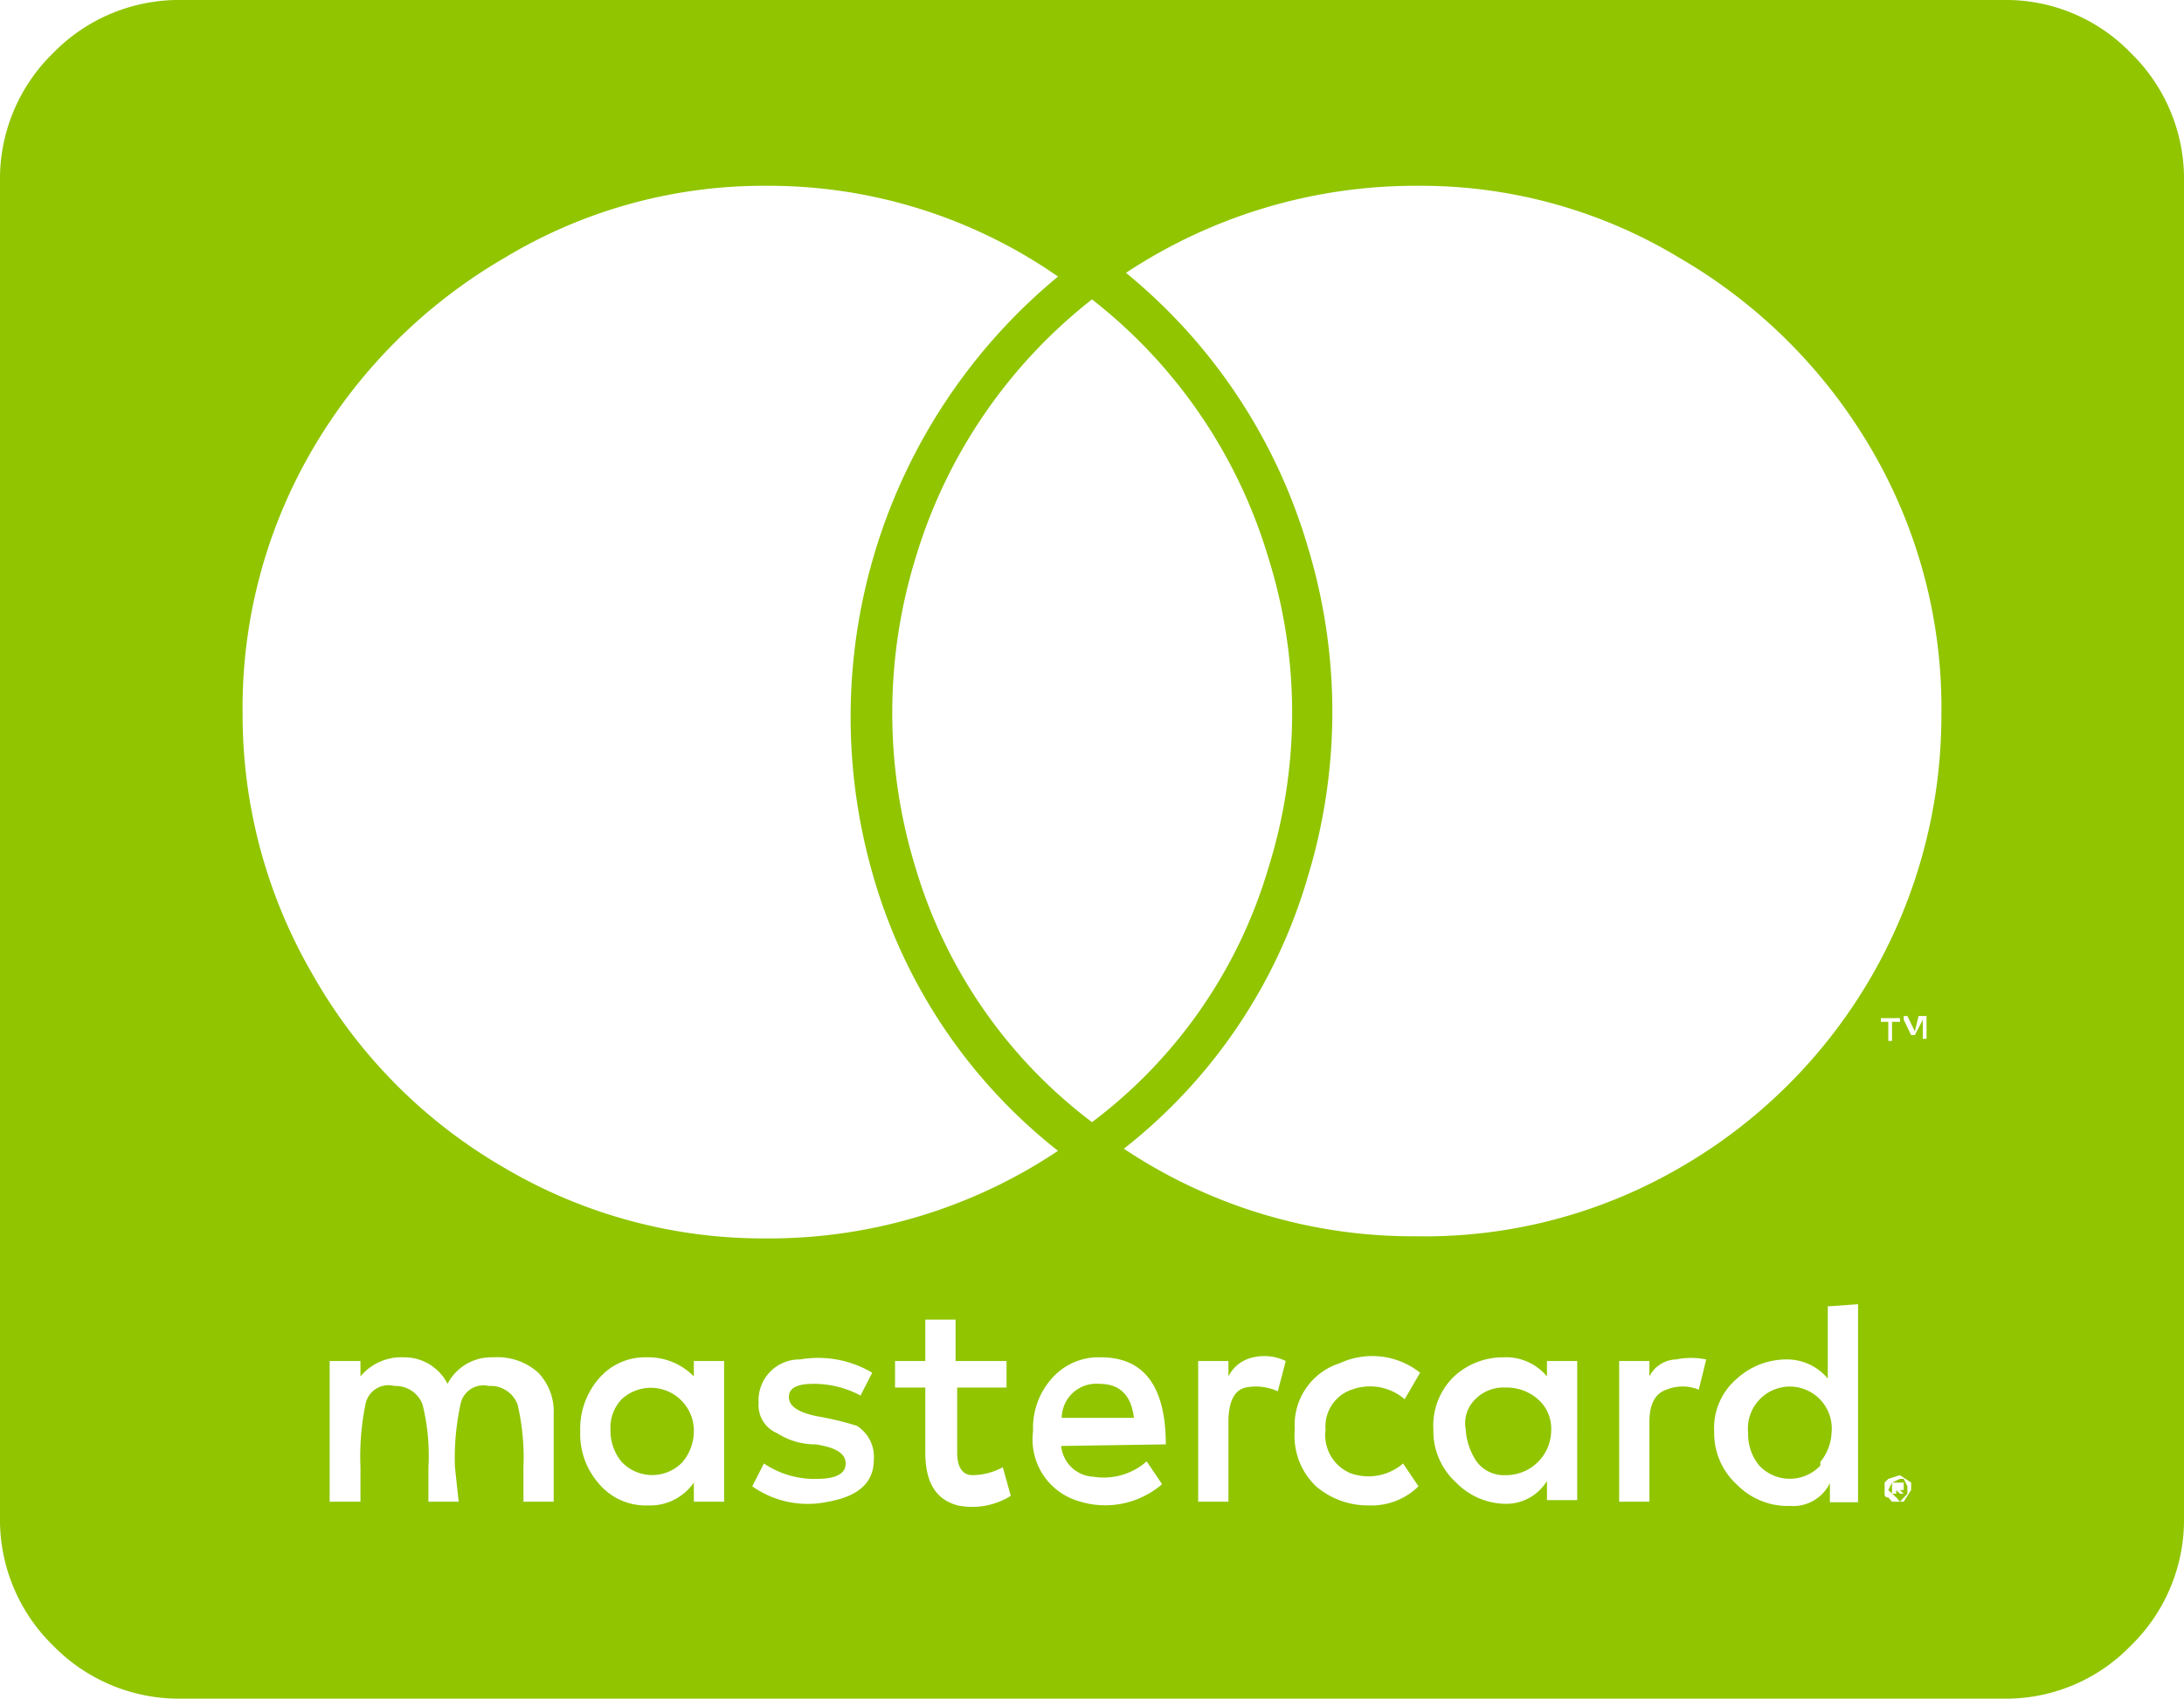 <?xml version="1.0" encoding="UTF-8"?> <svg xmlns="http://www.w3.org/2000/svg" id="e8e0c571-95f5-4b31-b9d7-5578ab723711" data-name="Capa 1" viewBox="0 0 41.14 32"><defs><style>.b194d080-e4f6-4b50-b742-4f1a5f6329af{fill:#90c500;}</style></defs><path class="b194d080-e4f6-4b50-b742-4f1a5f6329af" d="M41.14,28.57a3.31,3.31,0,0,1-1,2.43,3.27,3.27,0,0,1-2.42,1H3.43A3.31,3.31,0,0,1,1,31a3.31,3.31,0,0,1-1-2.43V3.43A3.31,3.31,0,0,1,1,1,3.31,3.31,0,0,1,3.43,0H37.72a3.27,3.27,0,0,1,2.42,1,3.31,3.31,0,0,1,1,2.43ZM5.89,18.36A9.74,9.74,0,0,0,9.5,22a9.6,9.6,0,0,0,4.93,1.33,9.79,9.79,0,0,0,5.5-1.65,10.14,10.14,0,0,1-3.47-5.14A10.76,10.76,0,0,1,19.93,5.21a9.54,9.54,0,0,0-5.5-1.71A9.44,9.44,0,0,0,9.5,4.86a10,10,0,0,0-3.61,3.6,9.65,9.65,0,0,0-1.32,5A9.72,9.72,0,0,0,5.89,18.36Zm4.25,7.5a1.15,1.15,0,0,0-.85-.29.93.93,0,0,0-.86.5.91.91,0,0,0-.82-.5,1,1,0,0,0-.82.36v-.29H6.21v2.65h.58v-.65a4.89,4.89,0,0,1,.1-1.21.44.44,0,0,1,.54-.32.54.54,0,0,1,.53.35,4,4,0,0,1,.11,1.18v.65h.57l-.07-.65a4.77,4.77,0,0,1,.11-1.21.44.44,0,0,1,.53-.32.54.54,0,0,1,.54.35,4.39,4.39,0,0,1,.11,1.18v.65h.57V26.64A1.06,1.06,0,0,0,10.14,25.86Zm2.93-.22v.29a1.2,1.2,0,0,0-.89-.36,1.14,1.14,0,0,0-.89.39,1.44,1.44,0,0,0-.36,1,1.41,1.41,0,0,0,.36,1,1.15,1.15,0,0,0,.92.4,1,1,0,0,0,.86-.43v.36h.57V25.64Zm-1.36.72a.77.77,0,0,0-.21.57.92.92,0,0,0,.21.61.79.79,0,0,0,1.15,0,.92.92,0,0,0,.21-.61.81.81,0,0,0-1.36-.57Zm4.43.5a5.94,5.94,0,0,0-.75-.18c-.35-.07-.53-.19-.53-.36s.15-.25.46-.25a1.86,1.86,0,0,1,.89.22l.22-.43a2,2,0,0,0-1.36-.25.77.77,0,0,0-.78.82.57.57,0,0,0,.35.57,1.32,1.32,0,0,0,.72.21q.57.08.57.36c0,.19-.18.29-.54.29a1.7,1.7,0,0,1-1-.29l-.22.43a1.81,1.81,0,0,0,1.43.29c.57-.1.86-.36.86-.79A.69.69,0,0,0,16.14,26.86Zm7.75-10.5a9.76,9.76,0,0,0,0-5.86,9.67,9.67,0,0,0-3.32-4.86,9.74,9.74,0,0,0-3.32,4.86,9.92,9.92,0,0,0,0,5.86,9.32,9.32,0,0,0,3.32,4.78A9.26,9.26,0,0,0,23.89,16.36Zm-5,11.28a1.21,1.21,0,0,1-.57.15c-.19,0-.29-.15-.29-.43V26.14h.93v-.5H18v-.78h-.57v.78h-.57v.5h.57v1.22c0,.57.2.89.61,1a1.37,1.37,0,0,0,1-.18Zm3.07-.43c0-1.09-.41-1.64-1.22-1.64a1.17,1.17,0,0,0-.92.39,1.4,1.4,0,0,0-.36,1,1.21,1.21,0,0,0,.86,1.32,1.64,1.64,0,0,0,1.57-.32l-.29-.43a1.22,1.22,0,0,1-1,.29.64.64,0,0,1-.61-.58ZM20,26.71h1.36c-.05-.42-.26-.64-.65-.64A.65.65,0,0,0,20,26.71ZM35.25,8.46a10,10,0,0,0-3.61-3.6A9.41,9.41,0,0,0,26.72,3.5a9.89,9.89,0,0,0-5.51,1.64,10.48,10.48,0,0,1,3.43,5.18,10.67,10.67,0,0,1,0,6.18,10.08,10.08,0,0,1-3.47,5.14,9.82,9.82,0,0,0,5.51,1.65A9.57,9.57,0,0,0,31.64,22a9.83,9.83,0,0,0,4.93-8.53A9.65,9.65,0,0,0,35.25,8.46ZM23.61,25.57a.67.67,0,0,0-.47.36v-.29h-.57v2.65h.57v-1.5c0-.38.11-.6.32-.65a1,1,0,0,1,.61.07l.15-.57A.92.92,0,0,0,23.61,25.57Zm1.85.61a1,1,0,0,1,1,.18l.29-.5a1.45,1.45,0,0,0-1.51-.18,1.22,1.22,0,0,0-.85,1.25A1.31,1.31,0,0,0,24.79,28a1.5,1.5,0,0,0,1,.36,1.26,1.26,0,0,0,.93-.36l-.29-.43a1,1,0,0,1-1,.18.78.78,0,0,1-.46-.82A.73.73,0,0,1,25.46,26.18Zm3.68-.54v.29a1,1,0,0,0-.82-.36,1.36,1.36,0,0,0-.93.36,1.29,1.29,0,0,0-.39,1,1.31,1.31,0,0,0,.43,1,1.32,1.32,0,0,0,.93.4.9.9,0,0,0,.78-.43v.36h.57V25.64Zm-1.35.72a.63.63,0,0,0-.18.57,1.2,1.2,0,0,0,.21.61.64.64,0,0,0,.54.25.85.85,0,0,0,.86-.86.73.73,0,0,0-.25-.57.88.88,0,0,0-.61-.22A.74.74,0,0,0,27.79,26.36Zm3.78-.75a.58.58,0,0,0-.5.32v-.29H30.5v2.65h.57v-1.5c0-.34.11-.54.32-.61a.8.8,0,0,1,.61,0l.14-.57A1.44,1.44,0,0,0,31.57,25.61Zm2.86-1v1.36a1,1,0,0,0-.79-.36,1.39,1.39,0,0,0-.92.36,1.22,1.22,0,0,0-.43,1,1.31,1.31,0,0,0,.43,1,1.34,1.34,0,0,0,1,.4.77.77,0,0,0,.75-.43v.36H35V24.57Zm-.14,3a.79.79,0,0,1-1.15,0,.92.92,0,0,1-.21-.61.79.79,0,1,1,1.57,0A.92.92,0,0,1,34.29,27.54Zm1.28-8h.07v-.36h.15v-.07h-.36v.07h.14ZM36,27.93l-.21-.14-.22.07-.07.07v.21a.06.06,0,0,0,.07.07l.07.08h.22l.14-.22Zm-.07.21-.14.15-.07-.08-.15-.14.07-.14.15-.07h.07l.07.14Zm-.07-.07v-.14h-.22v.21h.08v-.07l.07.07h.07l-.07-.07Zm.28-8.93-.07.29-.14-.29h-.07v.07l.14.29h.07l.15-.29v.36h.07v-.43Z" transform="translate(0)"></path></svg> 